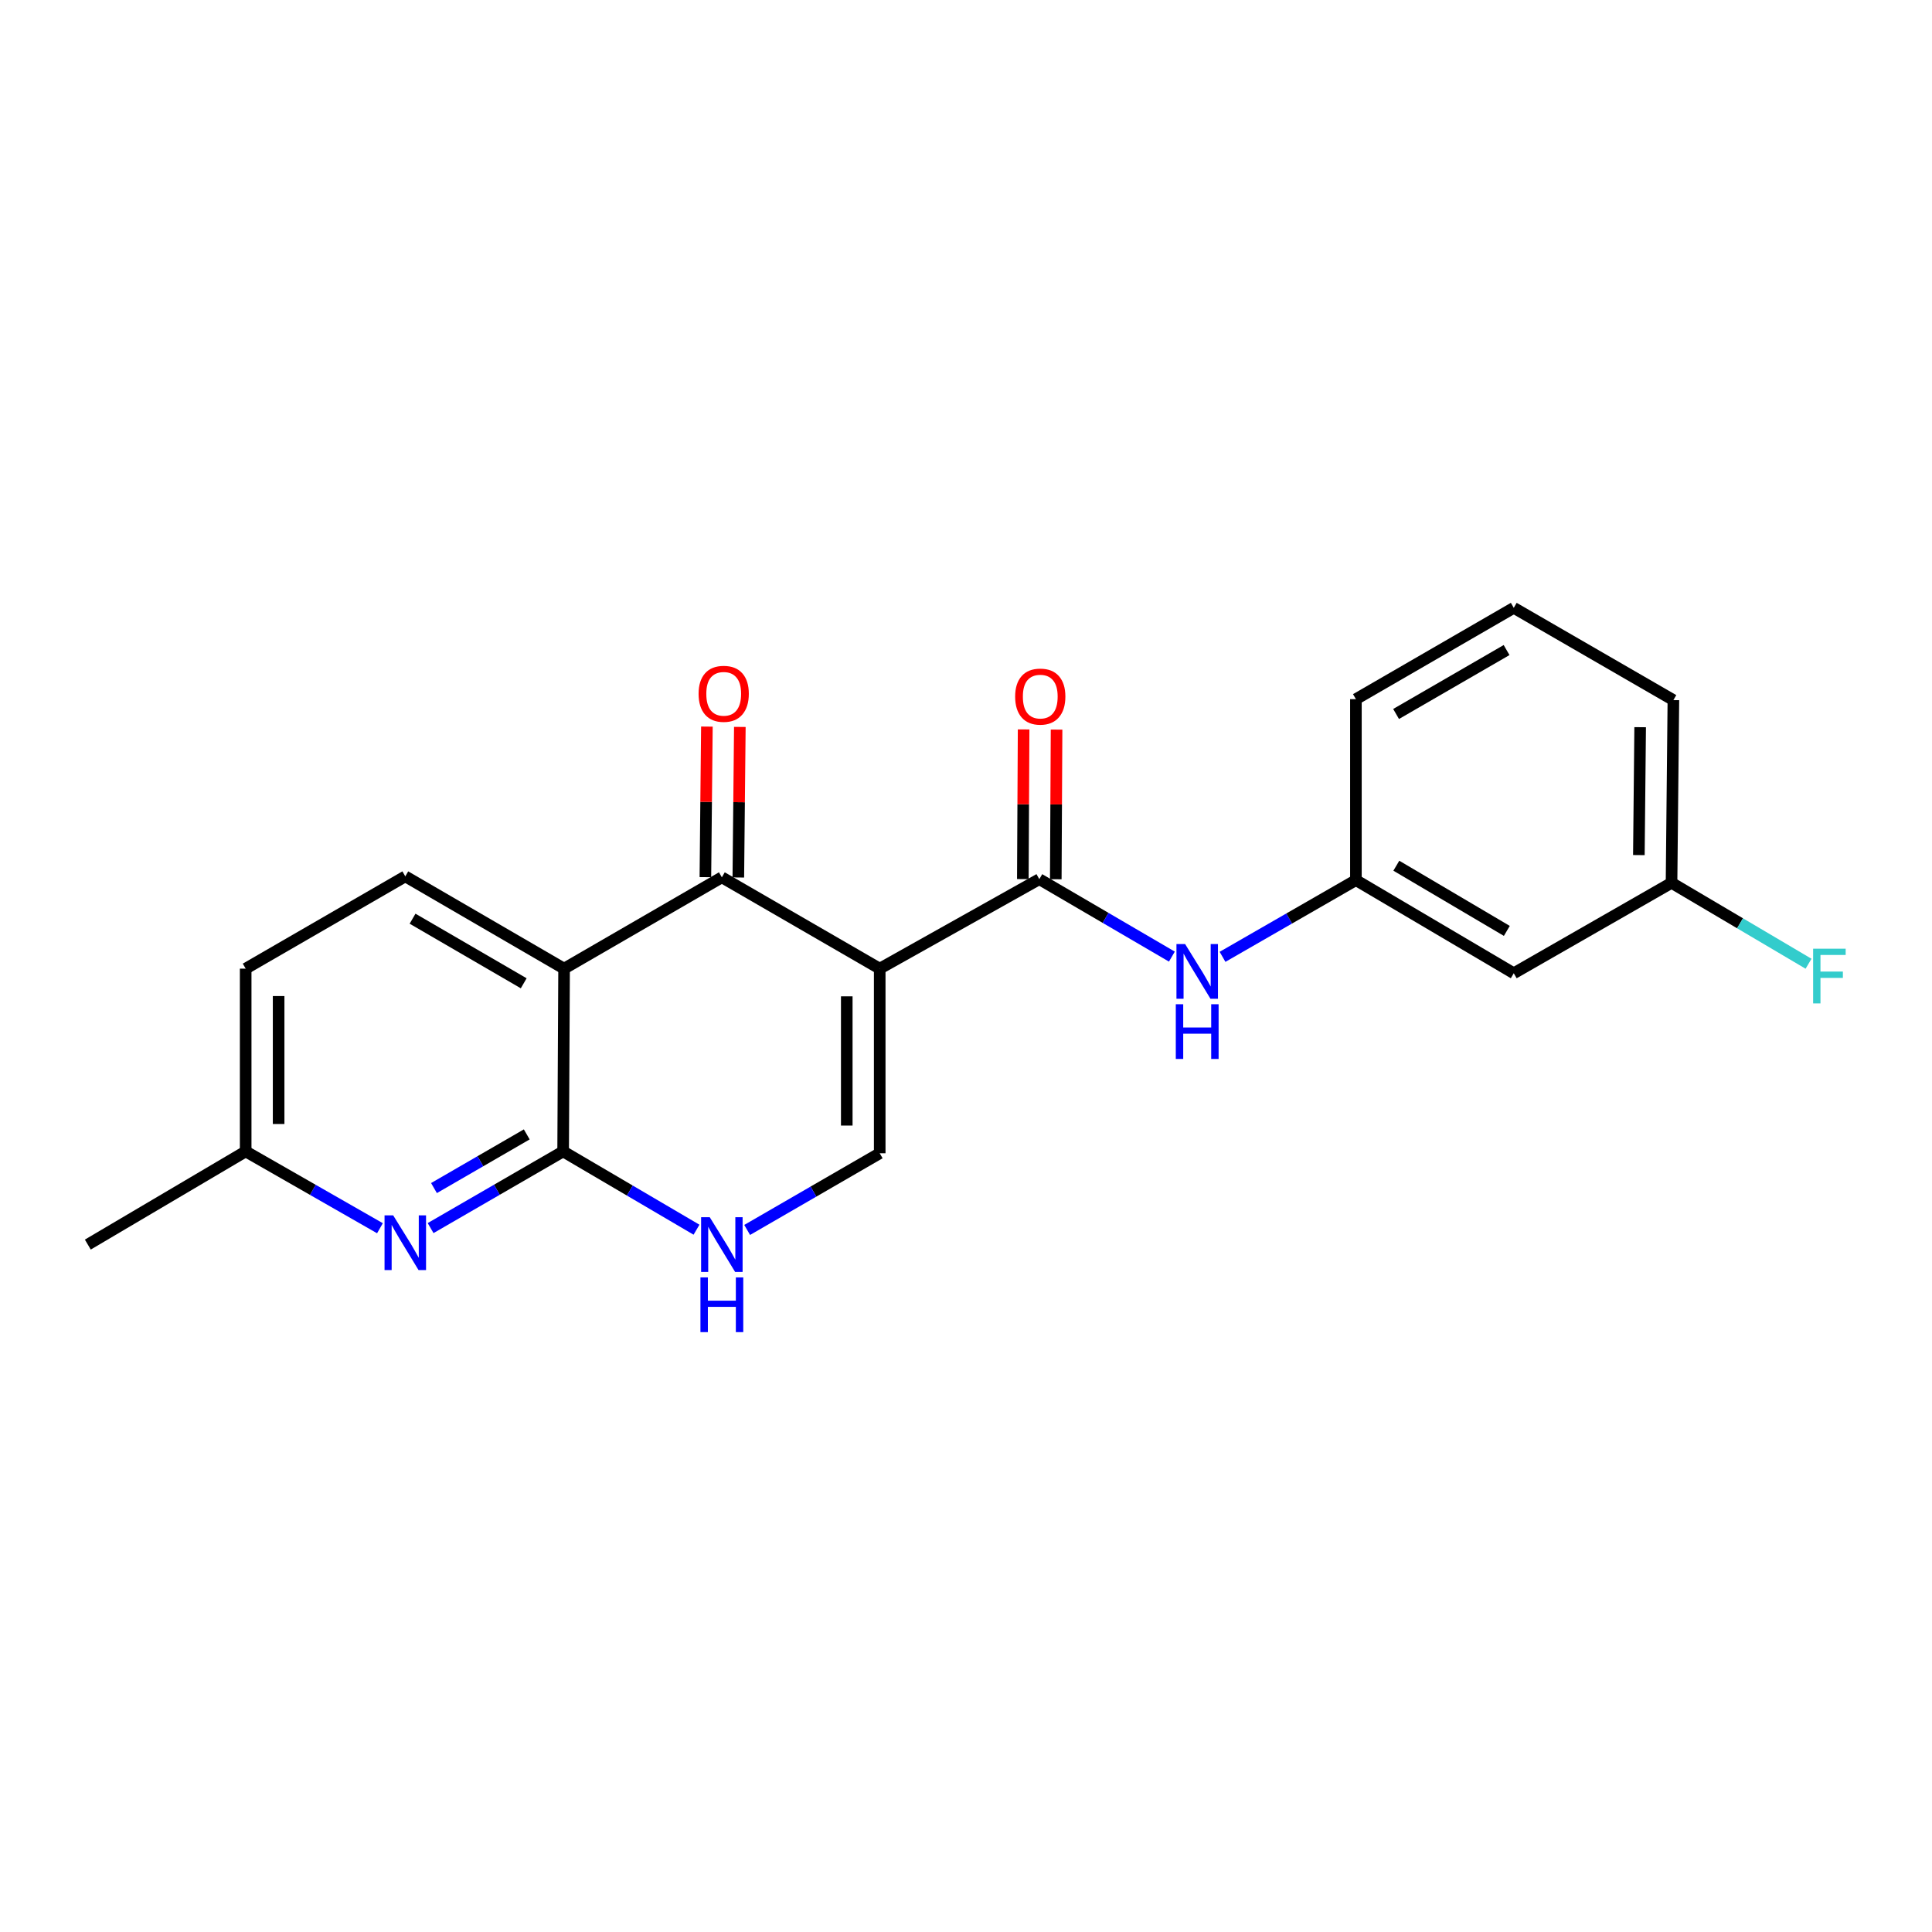 <?xml version='1.0' encoding='iso-8859-1'?>
<svg version='1.1' baseProfile='full'
              xmlns='http://www.w3.org/2000/svg'
                      xmlns:rdkit='http://www.rdkit.org/xml'
                      xmlns:xlink='http://www.w3.org/1999/xlink'
                  xml:space='preserve'
width='1000px' height='1000px' viewBox='0 0 1000 1000'>
<!-- END OF HEADER -->
<rect style='opacity:1.0;fill:#FFFFFF;stroke:none' width='1000' height='1000' x='0' y='0'> </rect>
<path class='bond-0' d='M 455.338,501.367 L 373.63,454.099' style='fill:none;fill-rule:evenodd;stroke:#000000;stroke-width:6px;stroke-linecap:butt;stroke-linejoin:miter;stroke-opacity:1' />
<path class='bond-3' d='M 455.338,501.367 L 537.946,455.056' style='fill:none;fill-rule:evenodd;stroke:#000000;stroke-width:6px;stroke-linecap:butt;stroke-linejoin:miter;stroke-opacity:1' />
<path class='bond-4' d='M 455.338,501.367 L 455.338,596.926' style='fill:none;fill-rule:evenodd;stroke:#000000;stroke-width:6px;stroke-linecap:butt;stroke-linejoin:miter;stroke-opacity:1' />
<path class='bond-4' d='M 438.284,515.701 L 438.284,582.592' style='fill:none;fill-rule:evenodd;stroke:#000000;stroke-width:6px;stroke-linecap:butt;stroke-linejoin:miter;stroke-opacity:1' />
<path class='bond-1' d='M 373.63,454.099 L 291.97,501.367' style='fill:none;fill-rule:evenodd;stroke:#000000;stroke-width:6px;stroke-linecap:butt;stroke-linejoin:miter;stroke-opacity:1' />
<path class='bond-9' d='M 382.157,454.185 L 382.549,415.22' style='fill:none;fill-rule:evenodd;stroke:#000000;stroke-width:6px;stroke-linecap:butt;stroke-linejoin:miter;stroke-opacity:1' />
<path class='bond-9' d='M 382.549,415.22 L 382.941,376.255' style='fill:none;fill-rule:evenodd;stroke:#FF0000;stroke-width:6px;stroke-linecap:butt;stroke-linejoin:miter;stroke-opacity:1' />
<path class='bond-9' d='M 365.104,454.013 L 365.496,415.048' style='fill:none;fill-rule:evenodd;stroke:#000000;stroke-width:6px;stroke-linecap:butt;stroke-linejoin:miter;stroke-opacity:1' />
<path class='bond-9' d='M 365.496,415.048 L 365.888,376.083' style='fill:none;fill-rule:evenodd;stroke:#FF0000;stroke-width:6px;stroke-linecap:butt;stroke-linejoin:miter;stroke-opacity:1' />
<path class='bond-8' d='M 291.97,501.367 L 209.779,453.606' style='fill:none;fill-rule:evenodd;stroke:#000000;stroke-width:6px;stroke-linecap:butt;stroke-linejoin:miter;stroke-opacity:1' />
<path class='bond-8' d='M 271.073,508.948 L 213.54,475.516' style='fill:none;fill-rule:evenodd;stroke:#000000;stroke-width:6px;stroke-linecap:butt;stroke-linejoin:miter;stroke-opacity:1' />
<path class='bond-21' d='M 291.97,501.367 L 291.478,595.969' style='fill:none;fill-rule:evenodd;stroke:#000000;stroke-width:6px;stroke-linecap:butt;stroke-linejoin:miter;stroke-opacity:1' />
<path class='bond-2' d='M 291.478,595.969 L 325.993,616.23' style='fill:none;fill-rule:evenodd;stroke:#000000;stroke-width:6px;stroke-linecap:butt;stroke-linejoin:miter;stroke-opacity:1' />
<path class='bond-2' d='M 325.993,616.23 L 360.509,636.492' style='fill:none;fill-rule:evenodd;stroke:#0000FF;stroke-width:6px;stroke-linecap:butt;stroke-linejoin:miter;stroke-opacity:1' />
<path class='bond-6' d='M 291.478,595.969 L 257.178,615.814' style='fill:none;fill-rule:evenodd;stroke:#000000;stroke-width:6px;stroke-linecap:butt;stroke-linejoin:miter;stroke-opacity:1' />
<path class='bond-6' d='M 257.178,615.814 L 222.879,635.658' style='fill:none;fill-rule:evenodd;stroke:#0000FF;stroke-width:6px;stroke-linecap:butt;stroke-linejoin:miter;stroke-opacity:1' />
<path class='bond-6' d='M 272.647,587.161 L 248.638,601.052' style='fill:none;fill-rule:evenodd;stroke:#000000;stroke-width:6px;stroke-linecap:butt;stroke-linejoin:miter;stroke-opacity:1' />
<path class='bond-6' d='M 248.638,601.052 L 224.628,614.943' style='fill:none;fill-rule:evenodd;stroke:#0000FF;stroke-width:6px;stroke-linecap:butt;stroke-linejoin:miter;stroke-opacity:1' />
<path class='bond-7' d='M 537.946,455.056 L 572.256,475.099' style='fill:none;fill-rule:evenodd;stroke:#000000;stroke-width:6px;stroke-linecap:butt;stroke-linejoin:miter;stroke-opacity:1' />
<path class='bond-7' d='M 572.256,475.099 L 606.566,495.141' style='fill:none;fill-rule:evenodd;stroke:#0000FF;stroke-width:6px;stroke-linecap:butt;stroke-linejoin:miter;stroke-opacity:1' />
<path class='bond-10' d='M 546.473,455.1 L 546.674,416.371' style='fill:none;fill-rule:evenodd;stroke:#000000;stroke-width:6px;stroke-linecap:butt;stroke-linejoin:miter;stroke-opacity:1' />
<path class='bond-10' d='M 546.674,416.371 L 546.876,377.641' style='fill:none;fill-rule:evenodd;stroke:#FF0000;stroke-width:6px;stroke-linecap:butt;stroke-linejoin:miter;stroke-opacity:1' />
<path class='bond-10' d='M 529.419,455.011 L 529.621,416.282' style='fill:none;fill-rule:evenodd;stroke:#000000;stroke-width:6px;stroke-linecap:butt;stroke-linejoin:miter;stroke-opacity:1' />
<path class='bond-10' d='M 529.621,416.282 L 529.822,377.553' style='fill:none;fill-rule:evenodd;stroke:#FF0000;stroke-width:6px;stroke-linecap:butt;stroke-linejoin:miter;stroke-opacity:1' />
<path class='bond-5' d='M 455.338,596.926 L 421.034,616.771' style='fill:none;fill-rule:evenodd;stroke:#000000;stroke-width:6px;stroke-linecap:butt;stroke-linejoin:miter;stroke-opacity:1' />
<path class='bond-5' d='M 421.034,616.771 L 386.73,636.616' style='fill:none;fill-rule:evenodd;stroke:#0000FF;stroke-width:6px;stroke-linecap:butt;stroke-linejoin:miter;stroke-opacity:1' />
<path class='bond-13' d='M 196.66,635.731 L 161.911,615.85' style='fill:none;fill-rule:evenodd;stroke:#0000FF;stroke-width:6px;stroke-linecap:butt;stroke-linejoin:miter;stroke-opacity:1' />
<path class='bond-13' d='M 161.911,615.85 L 127.162,595.969' style='fill:none;fill-rule:evenodd;stroke:#000000;stroke-width:6px;stroke-linecap:butt;stroke-linejoin:miter;stroke-opacity:1' />
<path class='bond-11' d='M 632.782,495.257 L 667.299,475.403' style='fill:none;fill-rule:evenodd;stroke:#0000FF;stroke-width:6px;stroke-linecap:butt;stroke-linejoin:miter;stroke-opacity:1' />
<path class='bond-11' d='M 667.299,475.403 L 701.816,455.548' style='fill:none;fill-rule:evenodd;stroke:#000000;stroke-width:6px;stroke-linecap:butt;stroke-linejoin:miter;stroke-opacity:1' />
<path class='bond-14' d='M 209.779,453.606 L 127.162,501.367' style='fill:none;fill-rule:evenodd;stroke:#000000;stroke-width:6px;stroke-linecap:butt;stroke-linejoin:miter;stroke-opacity:1' />
<path class='bond-12' d='M 701.816,455.548 L 783.524,503.754' style='fill:none;fill-rule:evenodd;stroke:#000000;stroke-width:6px;stroke-linecap:butt;stroke-linejoin:miter;stroke-opacity:1' />
<path class='bond-12' d='M 722.738,448.091 L 779.933,481.835' style='fill:none;fill-rule:evenodd;stroke:#000000;stroke-width:6px;stroke-linecap:butt;stroke-linejoin:miter;stroke-opacity:1' />
<path class='bond-18' d='M 701.816,455.548 L 701.816,361.884' style='fill:none;fill-rule:evenodd;stroke:#000000;stroke-width:6px;stroke-linecap:butt;stroke-linejoin:miter;stroke-opacity:1' />
<path class='bond-15' d='M 783.524,503.754 L 865.184,456.951' style='fill:none;fill-rule:evenodd;stroke:#000000;stroke-width:6px;stroke-linecap:butt;stroke-linejoin:miter;stroke-opacity:1' />
<path class='bond-20' d='M 127.162,595.969 L 45.455,644.194' style='fill:none;fill-rule:evenodd;stroke:#000000;stroke-width:6px;stroke-linecap:butt;stroke-linejoin:miter;stroke-opacity:1' />
<path class='bond-22' d='M 127.162,595.969 L 127.162,501.367' style='fill:none;fill-rule:evenodd;stroke:#000000;stroke-width:6px;stroke-linecap:butt;stroke-linejoin:miter;stroke-opacity:1' />
<path class='bond-22' d='M 144.216,581.779 L 144.216,515.557' style='fill:none;fill-rule:evenodd;stroke:#000000;stroke-width:6px;stroke-linecap:butt;stroke-linejoin:miter;stroke-opacity:1' />
<path class='bond-16' d='M 865.184,456.951 L 900.641,477.891' style='fill:none;fill-rule:evenodd;stroke:#000000;stroke-width:6px;stroke-linecap:butt;stroke-linejoin:miter;stroke-opacity:1' />
<path class='bond-16' d='M 900.641,477.891 L 936.099,498.83' style='fill:none;fill-rule:evenodd;stroke:#33CCCC;stroke-width:6px;stroke-linecap:butt;stroke-linejoin:miter;stroke-opacity:1' />
<path class='bond-23' d='M 865.184,456.951 L 866.141,362.377' style='fill:none;fill-rule:evenodd;stroke:#000000;stroke-width:6px;stroke-linecap:butt;stroke-linejoin:miter;stroke-opacity:1' />
<path class='bond-23' d='M 848.274,442.592 L 848.944,376.39' style='fill:none;fill-rule:evenodd;stroke:#000000;stroke-width:6px;stroke-linecap:butt;stroke-linejoin:miter;stroke-opacity:1' />
<path class='bond-17' d='M 783.524,314.616 L 701.816,361.884' style='fill:none;fill-rule:evenodd;stroke:#000000;stroke-width:6px;stroke-linecap:butt;stroke-linejoin:miter;stroke-opacity:1' />
<path class='bond-17' d='M 779.807,336.468 L 722.612,369.556' style='fill:none;fill-rule:evenodd;stroke:#000000;stroke-width:6px;stroke-linecap:butt;stroke-linejoin:miter;stroke-opacity:1' />
<path class='bond-19' d='M 783.524,314.616 L 866.141,362.377' style='fill:none;fill-rule:evenodd;stroke:#000000;stroke-width:6px;stroke-linecap:butt;stroke-linejoin:miter;stroke-opacity:1' />
<path  class='atom-6' d='M 367.37 630.034
L 376.65 645.034
Q 377.57 646.514, 379.05 649.194
Q 380.53 651.874, 380.61 652.034
L 380.61 630.034
L 384.37 630.034
L 384.37 658.354
L 380.49 658.354
L 370.53 641.954
Q 369.37 640.034, 368.13 637.834
Q 366.93 635.634, 366.57 634.954
L 366.57 658.354
L 362.89 658.354
L 362.89 630.034
L 367.37 630.034
' fill='#0000FF'/>
<path  class='atom-6' d='M 362.55 661.186
L 366.39 661.186
L 366.39 673.226
L 380.87 673.226
L 380.87 661.186
L 384.71 661.186
L 384.71 689.506
L 380.87 689.506
L 380.87 676.426
L 366.39 676.426
L 366.39 689.506
L 362.55 689.506
L 362.55 661.186
' fill='#0000FF'/>
<path  class='atom-7' d='M 203.519 629.077
L 212.799 644.077
Q 213.719 645.557, 215.199 648.237
Q 216.679 650.917, 216.759 651.077
L 216.759 629.077
L 220.519 629.077
L 220.519 657.397
L 216.639 657.397
L 206.679 640.997
Q 205.519 639.077, 204.279 636.877
Q 203.079 634.677, 202.719 633.997
L 202.719 657.397
L 199.039 657.397
L 199.039 629.077
L 203.519 629.077
' fill='#0000FF'/>
<path  class='atom-8' d='M 613.412 488.637
L 622.692 503.637
Q 623.612 505.117, 625.092 507.797
Q 626.572 510.477, 626.652 510.637
L 626.652 488.637
L 630.412 488.637
L 630.412 516.957
L 626.532 516.957
L 616.572 500.557
Q 615.412 498.637, 614.172 496.437
Q 612.972 494.237, 612.612 493.557
L 612.612 516.957
L 608.932 516.957
L 608.932 488.637
L 613.412 488.637
' fill='#0000FF'/>
<path  class='atom-8' d='M 608.592 519.789
L 612.432 519.789
L 612.432 531.829
L 626.912 531.829
L 626.912 519.789
L 630.752 519.789
L 630.752 548.109
L 626.912 548.109
L 626.912 535.029
L 612.432 535.029
L 612.432 548.109
L 608.592 548.109
L 608.592 519.789
' fill='#0000FF'/>
<path  class='atom-10' d='M 361.587 359.112
Q 361.587 352.312, 364.947 348.512
Q 368.307 344.712, 374.587 344.712
Q 380.867 344.712, 384.227 348.512
Q 387.587 352.312, 387.587 359.112
Q 387.587 365.992, 384.187 369.912
Q 380.787 373.792, 374.587 373.792
Q 368.347 373.792, 364.947 369.912
Q 361.587 366.032, 361.587 359.112
M 374.587 370.592
Q 378.907 370.592, 381.227 367.712
Q 383.587 364.792, 383.587 359.112
Q 383.587 353.552, 381.227 350.752
Q 378.907 347.912, 374.587 347.912
Q 370.267 347.912, 367.907 350.712
Q 365.587 353.512, 365.587 359.112
Q 365.587 364.832, 367.907 367.712
Q 370.267 370.592, 374.587 370.592
' fill='#FF0000'/>
<path  class='atom-11' d='M 525.439 360.552
Q 525.439 353.752, 528.799 349.952
Q 532.159 346.152, 538.439 346.152
Q 544.719 346.152, 548.079 349.952
Q 551.439 353.752, 551.439 360.552
Q 551.439 367.432, 548.039 371.352
Q 544.639 375.232, 538.439 375.232
Q 532.199 375.232, 528.799 371.352
Q 525.439 367.472, 525.439 360.552
M 538.439 372.032
Q 542.759 372.032, 545.079 369.152
Q 547.439 366.232, 547.439 360.552
Q 547.439 354.992, 545.079 352.192
Q 542.759 349.352, 538.439 349.352
Q 534.119 349.352, 531.759 352.152
Q 529.439 354.952, 529.439 360.552
Q 529.439 366.272, 531.759 369.152
Q 534.119 372.032, 538.439 372.032
' fill='#FF0000'/>
<path  class='atom-17' d='M 938.471 491.044
L 955.311 491.044
L 955.311 494.284
L 942.271 494.284
L 942.271 502.884
L 953.871 502.884
L 953.871 506.164
L 942.271 506.164
L 942.271 519.364
L 938.471 519.364
L 938.471 491.044
' fill='#33CCCC'/>
</svg>
